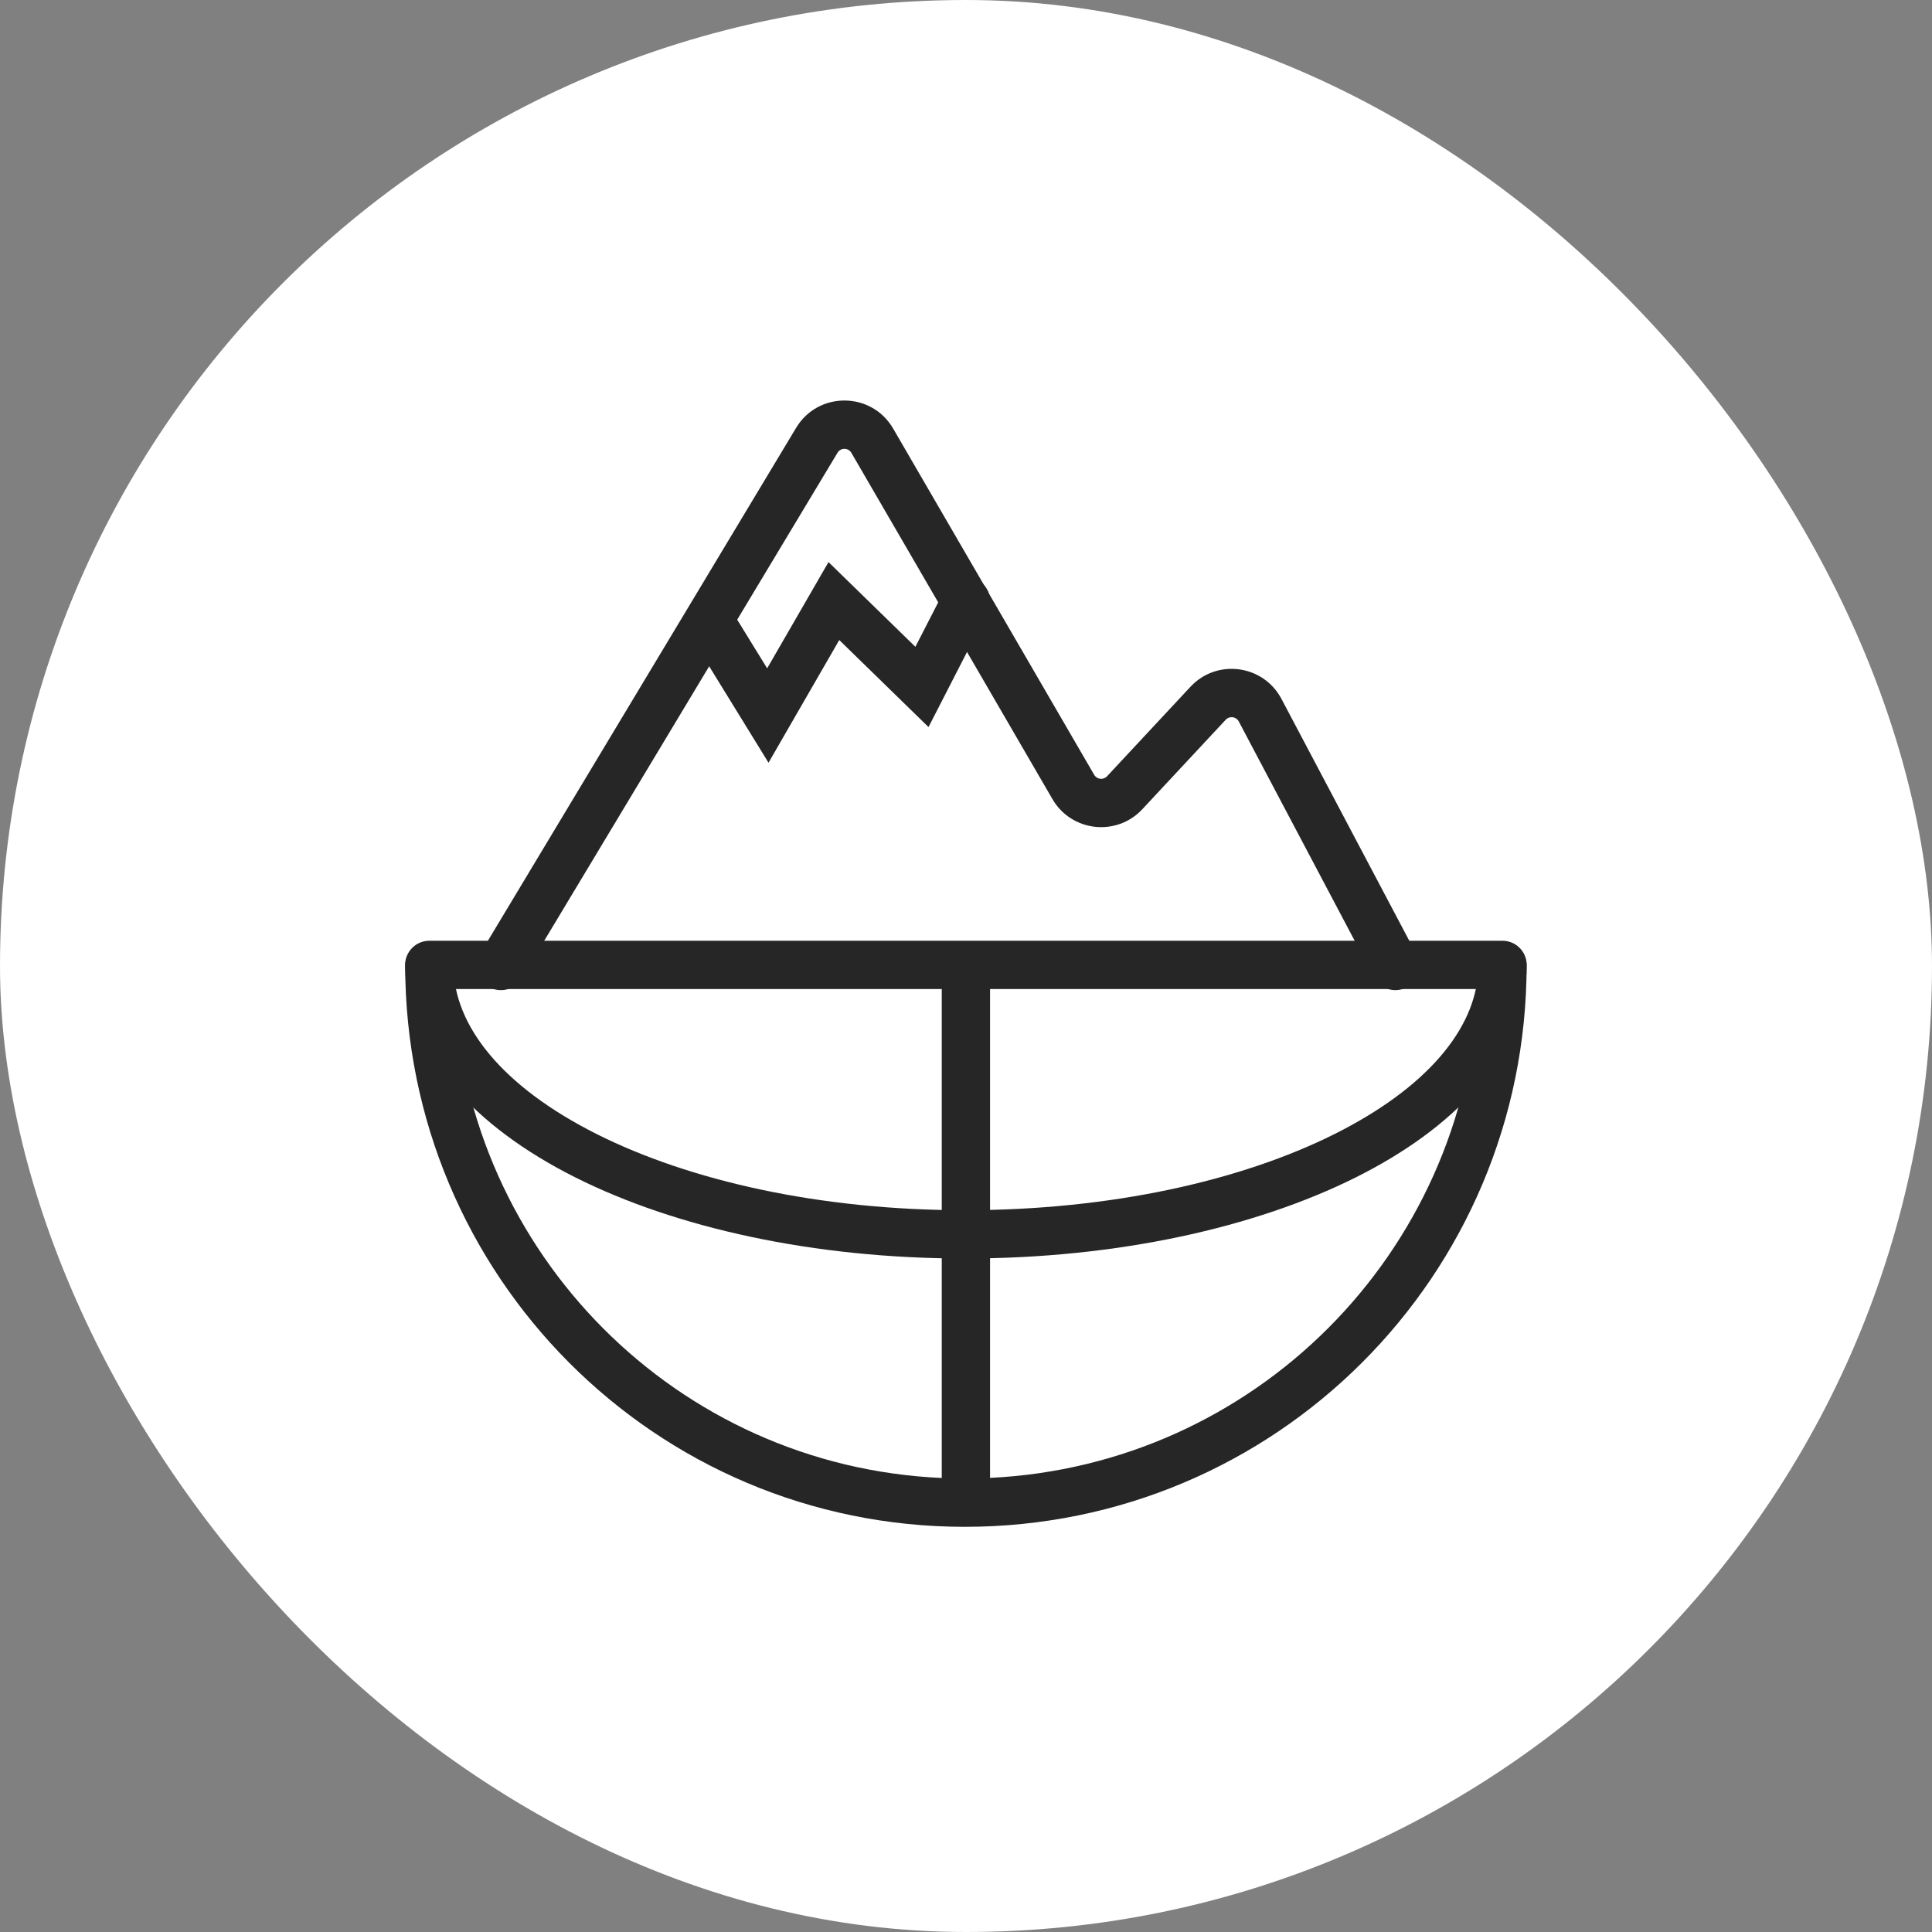 <svg xmlns="http://www.w3.org/2000/svg" width="60" height="60" viewBox="0 0 60 60" fill="none"><rect x="0" y="0" width="60" height="60" fill="#808080" stroke="none"/><rect width="60" height="60" rx="30" fill="white"></rect><path d="M30.747 30.716L30.747 45.897C38.956 45.501 45.514 38.929 45.893 30.716L30.747 30.716ZM14.101 30.716C14.479 38.955 21.044 45.537 29.247 45.9L29.247 30.716L14.101 30.716ZM46.661 29.216C47.076 29.216 47.411 29.552 47.411 29.966C47.411 39.618 39.613 47.417 29.961 47.417C20.343 47.416 12.583 39.615 12.583 29.966C12.583 29.552 12.919 29.216 13.333 29.216L46.661 29.216Z" fill="#262626"></path><path d="M29.961 39.084C25.27 39.084 20.993 38.135 17.861 36.562C14.772 35.01 12.583 32.728 12.583 29.984C12.584 29.57 12.919 29.234 13.333 29.234C13.747 29.234 14.083 29.57 14.083 29.984C14.083 31.859 15.609 33.752 18.534 35.221C21.415 36.668 25.452 37.584 29.961 37.584C34.489 37.584 38.545 36.669 41.441 35.221C44.289 33.797 45.815 31.975 45.907 30.159L45.911 29.984L45.915 29.907C45.954 29.529 46.273 29.234 46.661 29.234C47.05 29.234 47.369 29.529 47.407 29.907L47.411 29.984L47.406 30.24C47.273 32.872 45.115 35.06 42.111 36.562C38.965 38.134 34.671 39.084 29.961 39.084Z" fill="#262626"></path><path d="M16.198 30.386C15.985 30.741 15.524 30.857 15.169 30.643C14.814 30.43 14.7 29.969 14.913 29.614L16.198 30.386ZM24.724 13.287C25.41 12.145 27.07 12.159 27.738 13.31L33.981 24.063C34.066 24.208 34.266 24.23 34.38 24.108L36.97 21.329C37.79 20.448 39.234 20.64 39.797 21.705L43.996 29.65C44.189 30.016 44.05 30.469 43.684 30.663C43.317 30.856 42.863 30.716 42.67 30.35L38.471 22.405C38.39 22.253 38.184 22.226 38.067 22.351L35.477 25.13C34.677 25.99 33.273 25.832 32.684 24.816L26.44 14.063C26.345 13.899 26.109 13.897 26.011 14.059L16.198 30.386L15.556 30L14.913 29.614L24.724 13.287Z" fill="#262626"></path><path d="M28.428 20.087L29.333 18.325C29.522 17.956 29.973 17.811 30.342 18C30.71 18.189 30.856 18.64 30.667 19.009L28.836 22.58L26.064 19.877L23.867 23.687L21.498 19.838L21.461 19.77C21.296 19.428 21.413 19.009 21.743 18.805C22.074 18.602 22.502 18.686 22.733 18.988L22.775 19.051L23.825 20.756L25.73 17.456L28.428 20.087Z" fill="#262626"></path></svg>